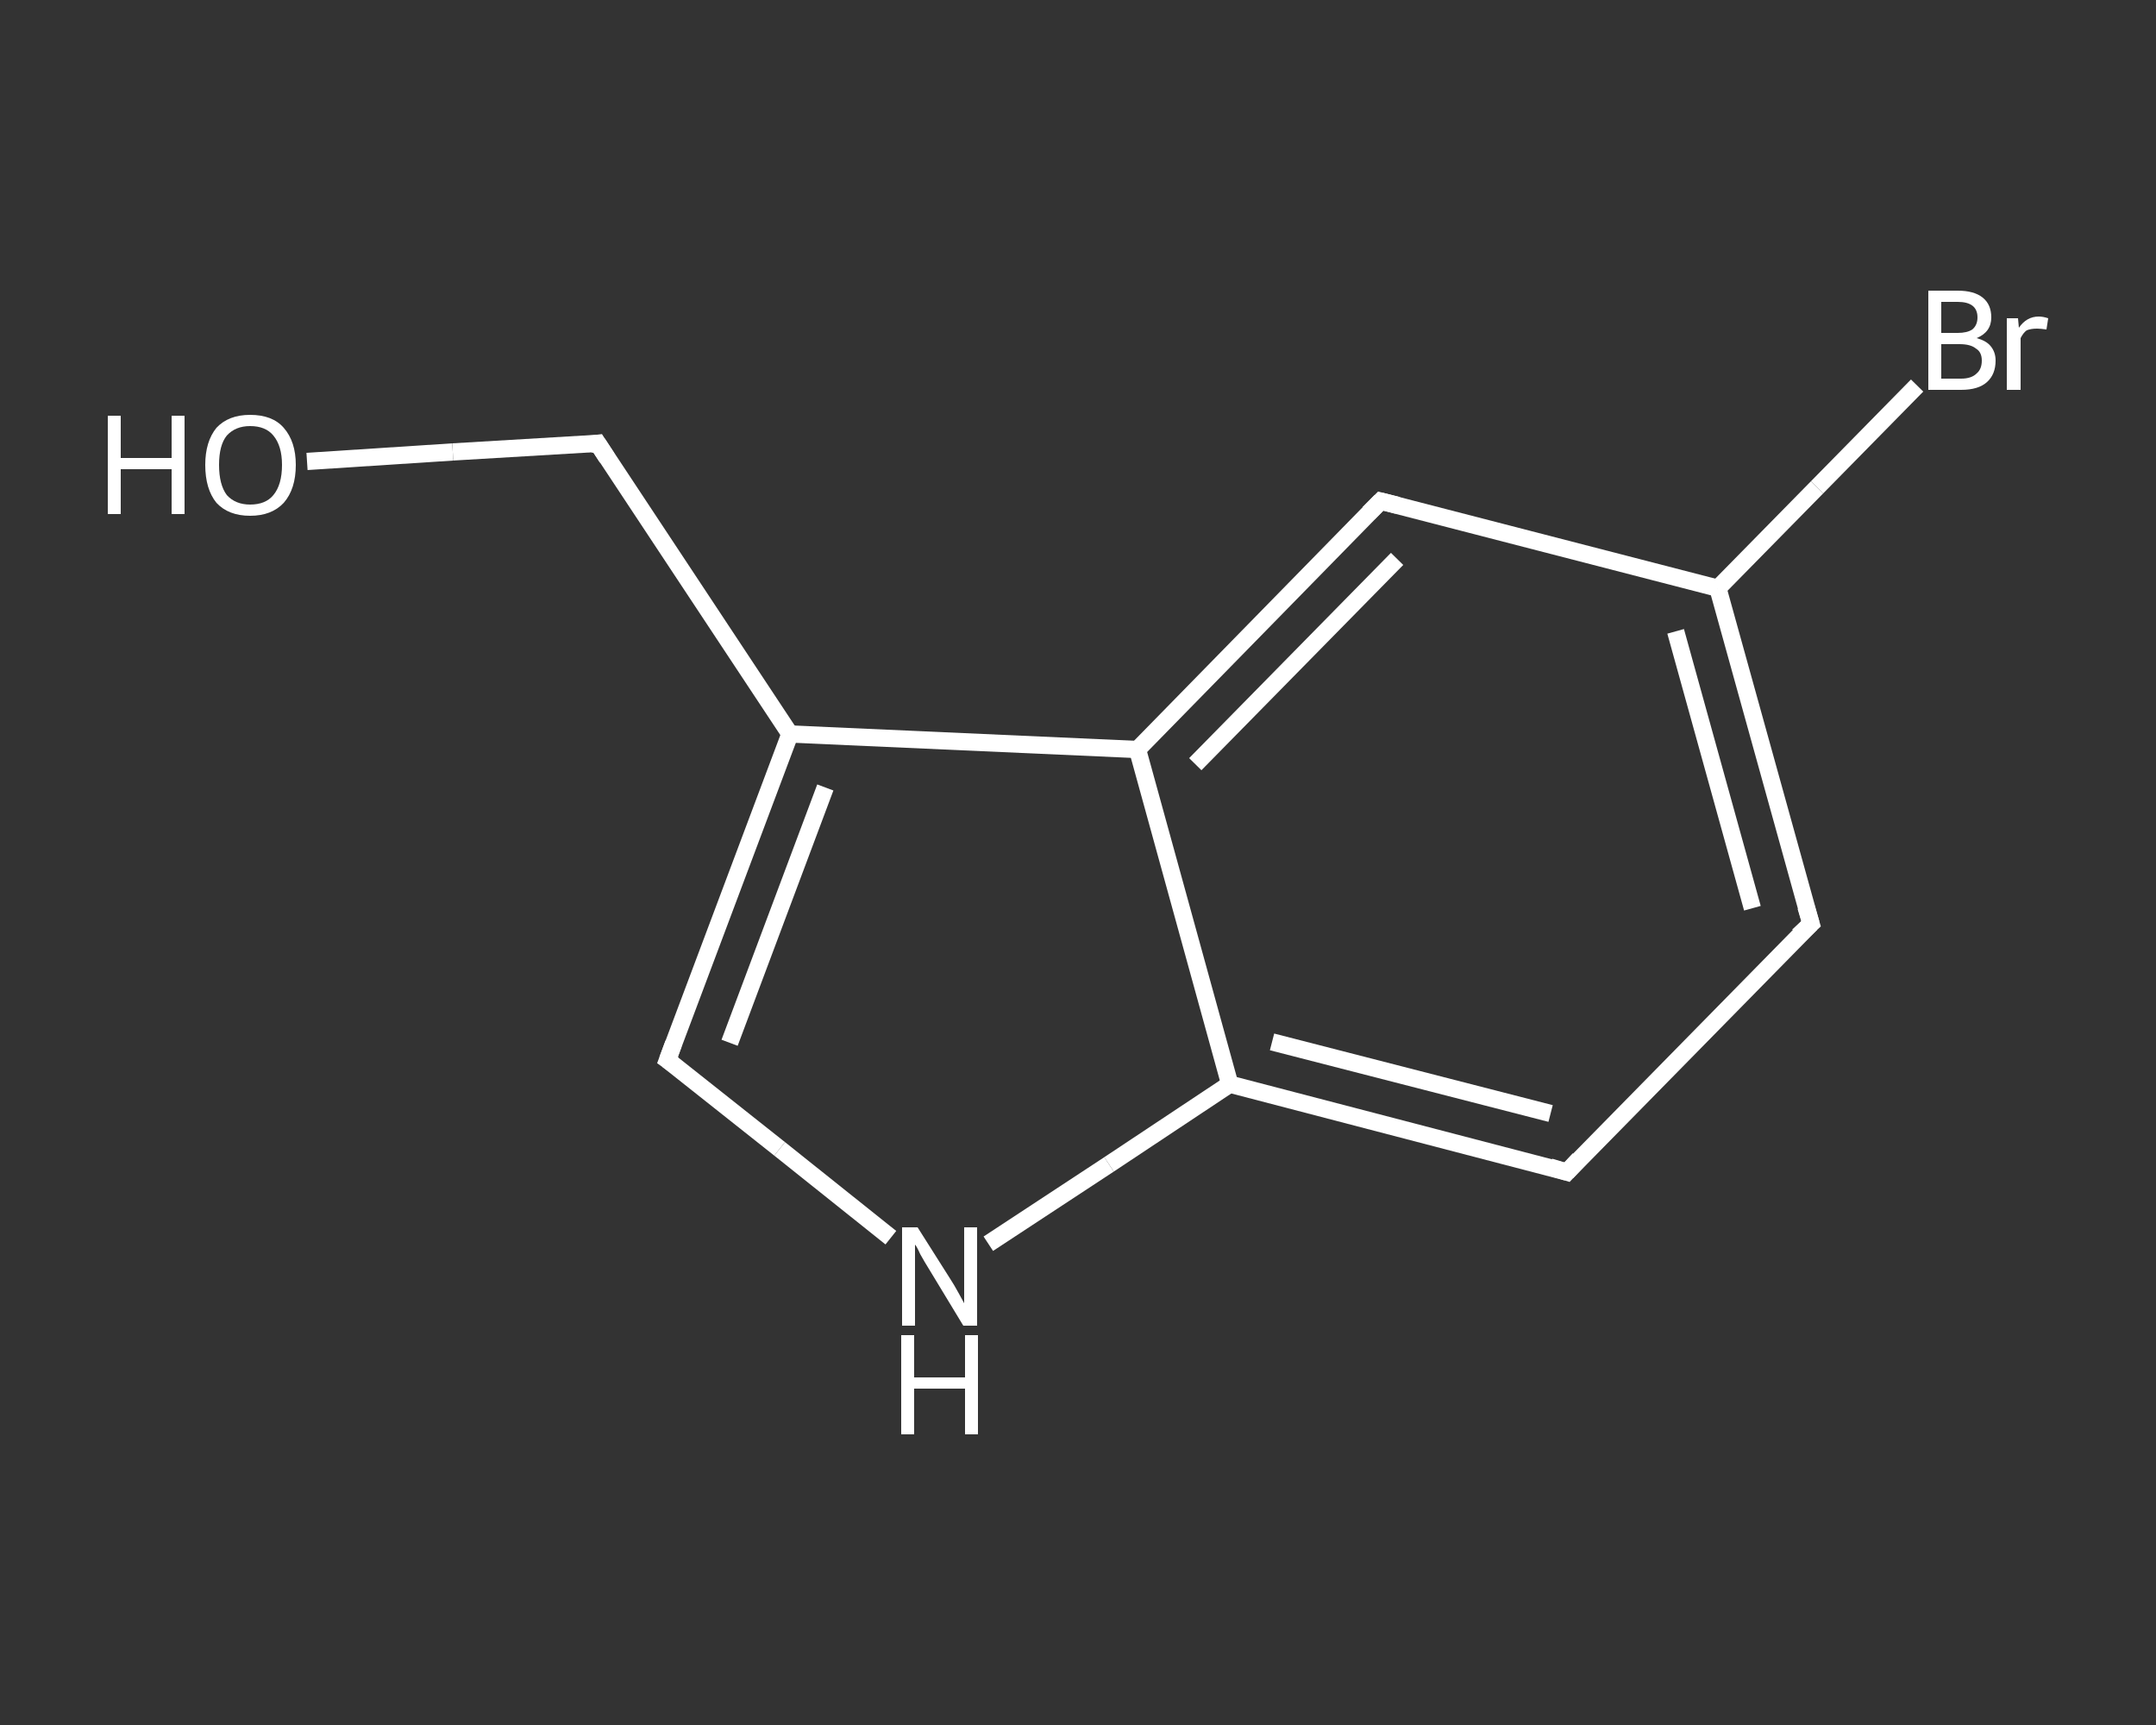 <?xml version='1.0' encoding='iso-8859-1'?>
<svg version='1.1' baseProfile='full'
              xmlns='http://www.w3.org/2000/svg'
                      xmlns:rdkit='http://www.rdkit.org/xml'
                      xmlns:xlink='http://www.w3.org/1999/xlink'
                  xml:space='preserve'
width='250px' height='200px' viewBox='0 0 250 200'>
<rect x="0" y="0" width="250" height="200" fill="#333333" stroke="none"/>
<!-- END OF HEADER -->
<rect style='opacity:1.0;fill:transparent;stroke:none' width='250.0' height='200.0' x='0.0' y='0.0'> </rect>
<path class='bond-0 atom-0 atom-1' d='M 35.6,53.5 L 52.5,52.4' style='fill:none;fill-rule:evenodd;stroke:#FFFFFF;stroke-width:2.0px;stroke-linecap:butt;stroke-linejoin:miter;stroke-opacity:1' />
<path class='bond-0 atom-0 atom-1' d='M 52.5,52.4 L 69.3,51.4' style='fill:none;fill-rule:evenodd;stroke:#FFFFFF;stroke-width:2.0px;stroke-linecap:butt;stroke-linejoin:miter;stroke-opacity:1' />
<path class='bond-1 atom-1 atom-2' d='M 69.3,51.4 L 91.6,85.1' style='fill:none;fill-rule:evenodd;stroke:#FFFFFF;stroke-width:2.0px;stroke-linecap:butt;stroke-linejoin:miter;stroke-opacity:1' />
<path class='bond-2 atom-2 atom-3' d='M 91.6,85.1 L 77.4,122.9' style='fill:none;fill-rule:evenodd;stroke:#FFFFFF;stroke-width:2.0px;stroke-linecap:butt;stroke-linejoin:miter;stroke-opacity:1' />
<path class='bond-2 atom-2 atom-3' d='M 95.7,91.3 L 84.6,120.9' style='fill:none;fill-rule:evenodd;stroke:#FFFFFF;stroke-width:2.0px;stroke-linecap:butt;stroke-linejoin:miter;stroke-opacity:1' />
<path class='bond-3 atom-3 atom-4' d='M 77.4,122.9 L 90.4,133.2' style='fill:none;fill-rule:evenodd;stroke:#FFFFFF;stroke-width:2.0px;stroke-linecap:butt;stroke-linejoin:miter;stroke-opacity:1' />
<path class='bond-3 atom-3 atom-4' d='M 90.4,133.2 L 103.3,143.5' style='fill:none;fill-rule:evenodd;stroke:#FFFFFF;stroke-width:2.0px;stroke-linecap:butt;stroke-linejoin:miter;stroke-opacity:1' />
<path class='bond-4 atom-4 atom-5' d='M 114.6,144.2 L 128.6,135.0' style='fill:none;fill-rule:evenodd;stroke:#FFFFFF;stroke-width:2.0px;stroke-linecap:butt;stroke-linejoin:miter;stroke-opacity:1' />
<path class='bond-4 atom-4 atom-5' d='M 128.6,135.0 L 142.6,125.7' style='fill:none;fill-rule:evenodd;stroke:#FFFFFF;stroke-width:2.0px;stroke-linecap:butt;stroke-linejoin:miter;stroke-opacity:1' />
<path class='bond-5 atom-5 atom-6' d='M 142.6,125.7 L 181.7,135.9' style='fill:none;fill-rule:evenodd;stroke:#FFFFFF;stroke-width:2.0px;stroke-linecap:butt;stroke-linejoin:miter;stroke-opacity:1' />
<path class='bond-5 atom-5 atom-6' d='M 147.5,120.8 L 179.8,129.1' style='fill:none;fill-rule:evenodd;stroke:#FFFFFF;stroke-width:2.0px;stroke-linecap:butt;stroke-linejoin:miter;stroke-opacity:1' />
<path class='bond-6 atom-6 atom-7' d='M 181.7,135.9 L 210.0,107.1' style='fill:none;fill-rule:evenodd;stroke:#FFFFFF;stroke-width:2.0px;stroke-linecap:butt;stroke-linejoin:miter;stroke-opacity:1' />
<path class='bond-7 atom-7 atom-8' d='M 210.0,107.1 L 199.2,68.2' style='fill:none;fill-rule:evenodd;stroke:#FFFFFF;stroke-width:2.0px;stroke-linecap:butt;stroke-linejoin:miter;stroke-opacity:1' />
<path class='bond-7 atom-7 atom-8' d='M 203.2,105.3 L 194.3,73.2' style='fill:none;fill-rule:evenodd;stroke:#FFFFFF;stroke-width:2.0px;stroke-linecap:butt;stroke-linejoin:miter;stroke-opacity:1' />
<path class='bond-8 atom-8 atom-9' d='M 199.2,68.2 L 210.7,56.5' style='fill:none;fill-rule:evenodd;stroke:#FFFFFF;stroke-width:2.0px;stroke-linecap:butt;stroke-linejoin:miter;stroke-opacity:1' />
<path class='bond-8 atom-8 atom-9' d='M 210.7,56.5 L 222.3,44.7' style='fill:none;fill-rule:evenodd;stroke:#FFFFFF;stroke-width:2.0px;stroke-linecap:butt;stroke-linejoin:miter;stroke-opacity:1' />
<path class='bond-9 atom-8 atom-10' d='M 199.2,68.2 L 160.1,58.1' style='fill:none;fill-rule:evenodd;stroke:#FFFFFF;stroke-width:2.0px;stroke-linecap:butt;stroke-linejoin:miter;stroke-opacity:1' />
<path class='bond-10 atom-10 atom-11' d='M 160.1,58.1 L 131.9,86.9' style='fill:none;fill-rule:evenodd;stroke:#FFFFFF;stroke-width:2.0px;stroke-linecap:butt;stroke-linejoin:miter;stroke-opacity:1' />
<path class='bond-10 atom-10 atom-11' d='M 162.0,64.8 L 138.6,88.6' style='fill:none;fill-rule:evenodd;stroke:#FFFFFF;stroke-width:2.0px;stroke-linecap:butt;stroke-linejoin:miter;stroke-opacity:1' />
<path class='bond-11 atom-11 atom-2' d='M 131.9,86.9 L 91.6,85.1' style='fill:none;fill-rule:evenodd;stroke:#FFFFFF;stroke-width:2.0px;stroke-linecap:butt;stroke-linejoin:miter;stroke-opacity:1' />
<path class='bond-12 atom-11 atom-5' d='M 131.9,86.9 L 142.6,125.7' style='fill:none;fill-rule:evenodd;stroke:#FFFFFF;stroke-width:2.0px;stroke-linecap:butt;stroke-linejoin:miter;stroke-opacity:1' />
<path d='M 68.5,51.5 L 69.3,51.4 L 70.4,53.1' style='fill:none;stroke:#FFFFFF;stroke-width:2.0px;stroke-linecap:butt;stroke-linejoin:miter;stroke-opacity:1;' />
<path d='M 78.1,121.0 L 77.4,122.9 L 78.1,123.4' style='fill:none;stroke:#FFFFFF;stroke-width:2.0px;stroke-linecap:butt;stroke-linejoin:miter;stroke-opacity:1;' />
<path d='M 179.7,135.3 L 181.7,135.9 L 183.1,134.4' style='fill:none;stroke:#FFFFFF;stroke-width:2.0px;stroke-linecap:butt;stroke-linejoin:miter;stroke-opacity:1;' />
<path d='M 208.5,108.5 L 210.0,107.1 L 209.4,105.1' style='fill:none;stroke:#FFFFFF;stroke-width:2.0px;stroke-linecap:butt;stroke-linejoin:miter;stroke-opacity:1;' />
<path d='M 162.1,58.6 L 160.1,58.1 L 158.7,59.5' style='fill:none;stroke:#FFFFFF;stroke-width:2.0px;stroke-linecap:butt;stroke-linejoin:miter;stroke-opacity:1;' />
<path class='atom-0' d='M 12.5 48.2
L 14.0 48.2
L 14.0 53.1
L 19.9 53.1
L 19.9 48.2
L 21.4 48.2
L 21.4 59.6
L 19.9 59.6
L 19.9 54.4
L 14.0 54.4
L 14.0 59.6
L 12.5 59.6
L 12.5 48.2
' fill='#FFFFFF'/>
<path class='atom-0' d='M 23.8 53.9
Q 23.8 51.2, 25.1 49.6
Q 26.5 48.1, 29.0 48.1
Q 31.6 48.1, 32.9 49.6
Q 34.3 51.2, 34.3 53.9
Q 34.3 56.7, 32.9 58.3
Q 31.5 59.8, 29.0 59.8
Q 26.5 59.8, 25.1 58.3
Q 23.8 56.7, 23.8 53.9
M 29.0 58.5
Q 30.8 58.5, 31.7 57.4
Q 32.7 56.2, 32.7 53.9
Q 32.7 51.7, 31.7 50.5
Q 30.8 49.4, 29.0 49.4
Q 27.3 49.4, 26.3 50.5
Q 25.4 51.6, 25.4 53.9
Q 25.4 56.2, 26.3 57.4
Q 27.3 58.5, 29.0 58.5
' fill='#FFFFFF'/>
<path class='atom-4' d='M 106.4 142.3
L 110.2 148.3
Q 110.6 148.9, 111.2 150.0
Q 111.8 151.1, 111.8 151.1
L 111.8 142.3
L 113.3 142.3
L 113.3 153.7
L 111.7 153.7
L 107.7 147.1
Q 107.2 146.3, 106.7 145.4
Q 106.3 144.5, 106.1 144.3
L 106.1 153.7
L 104.6 153.7
L 104.6 142.3
L 106.4 142.3
' fill='#FFFFFF'/>
<path class='atom-4' d='M 104.5 154.8
L 106.0 154.8
L 106.0 159.7
L 111.9 159.7
L 111.9 154.8
L 113.4 154.8
L 113.4 166.3
L 111.9 166.3
L 111.9 161.0
L 106.0 161.0
L 106.0 166.3
L 104.5 166.3
L 104.5 154.8
' fill='#FFFFFF'/>
<path class='atom-9' d='M 229.2 39.2
Q 230.3 39.5, 230.8 40.1
Q 231.4 40.8, 231.4 41.8
Q 231.4 43.4, 230.4 44.3
Q 229.4 45.2, 227.4 45.2
L 223.6 45.2
L 223.6 33.7
L 227.0 33.7
Q 228.9 33.7, 229.9 34.5
Q 230.9 35.3, 230.9 36.8
Q 230.9 38.5, 229.2 39.2
M 225.1 35.0
L 225.1 38.6
L 227.0 38.6
Q 228.1 38.6, 228.7 38.2
Q 229.3 37.7, 229.3 36.8
Q 229.3 35.0, 227.0 35.0
L 225.1 35.0
M 227.4 43.9
Q 228.6 43.9, 229.2 43.3
Q 229.8 42.8, 229.8 41.8
Q 229.8 40.8, 229.1 40.4
Q 228.5 39.9, 227.2 39.9
L 225.1 39.9
L 225.1 43.9
L 227.4 43.9
' fill='#FFFFFF'/>
<path class='atom-9' d='M 234.0 36.9
L 234.1 38.0
Q 235.0 36.7, 236.4 36.7
Q 236.9 36.7, 237.5 36.9
L 237.3 38.2
Q 236.6 38.1, 236.2 38.1
Q 235.5 38.1, 235.0 38.3
Q 234.6 38.6, 234.3 39.2
L 234.3 45.2
L 232.7 45.2
L 232.7 36.9
L 234.0 36.9
' fill='#FFFFFF'/>
</svg>
